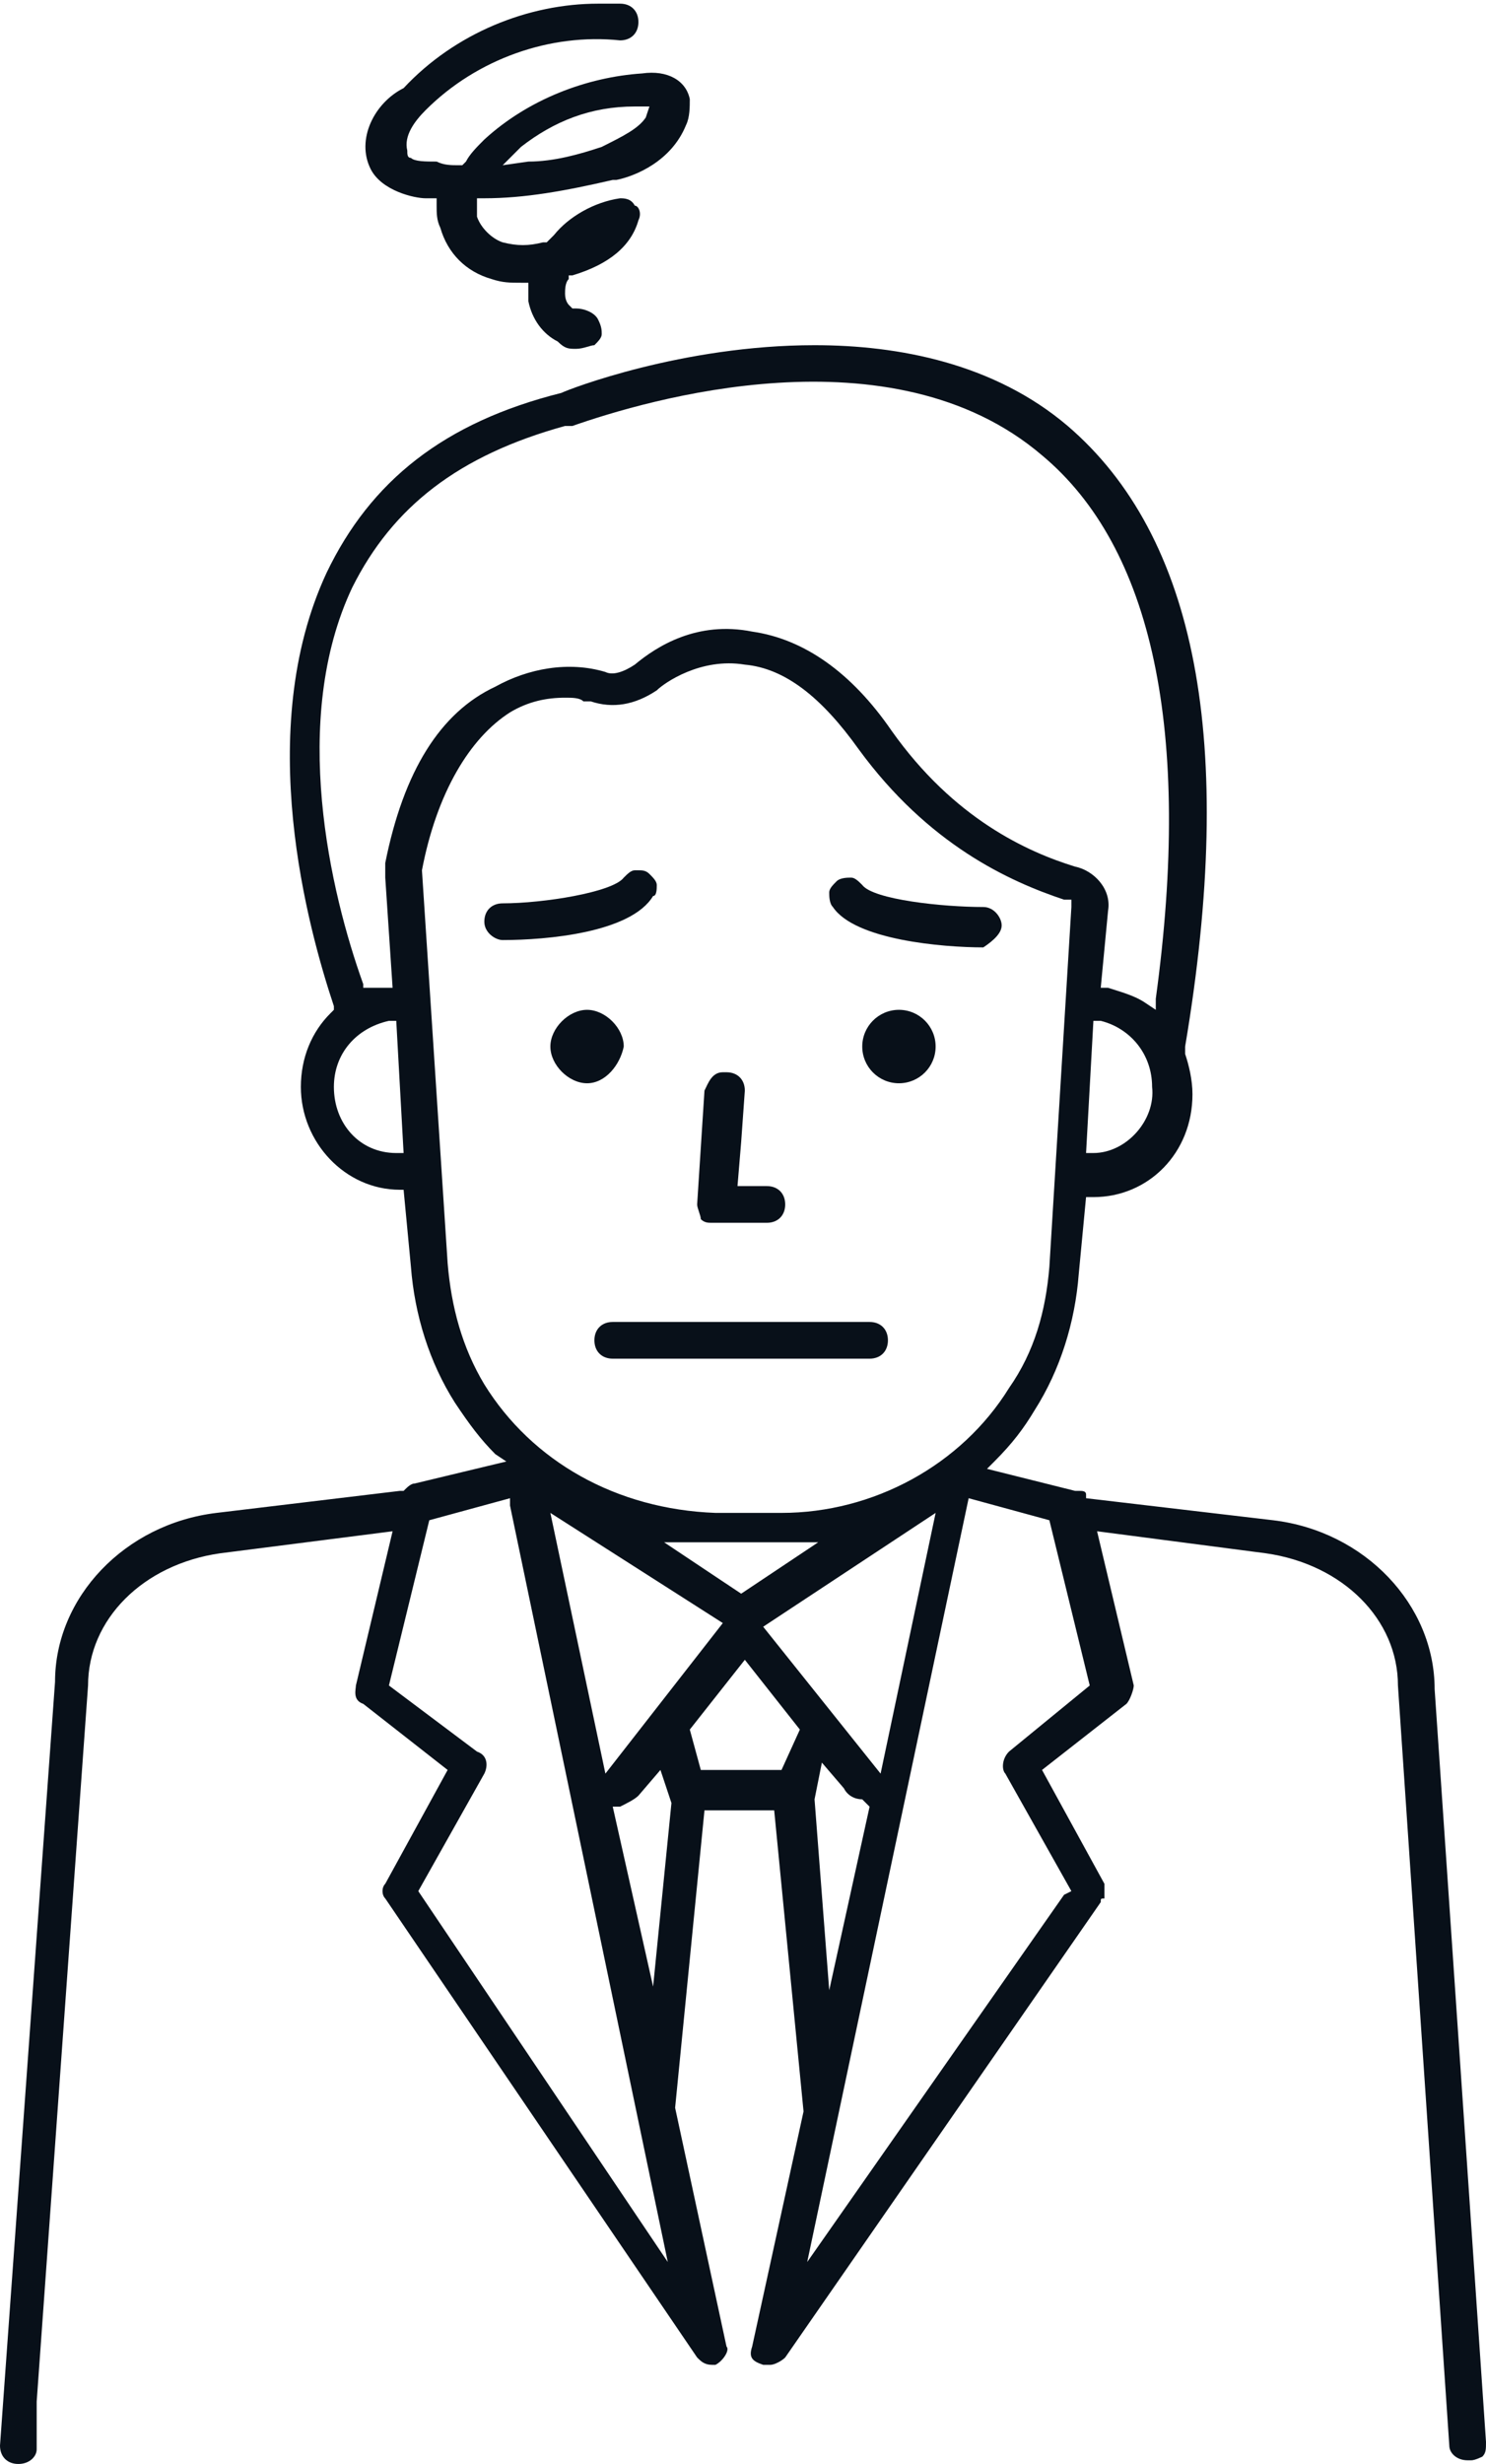 <svg enable-background="new 0 0 40.5 67.1" viewBox="0 0 40.5 67.1" xmlns="http://www.w3.org/2000/svg"><g fill="#081019"><path d="m20.3 29.7c0-.3-.2-.5-.5-.5 0 0 0 0-.1 0-.3 0-.4.3-.5.5l-.2 3.1c0 .1.1.3.1.4.1.1.2.1.3.1h.1 1.4c.3 0 .5-.2.5-.5s-.2-.5-.5-.5h-.8l.1-1.2z"/><circle cx="24.5" cy="28.5" r="1"/><path d="m10.1 4.6c.3.6 1.2.8 1.5.8h.3v.2c0 .2 0 .4.1.6.2.7.7 1.2 1.4 1.4.3.1.5.1.8.1h.2v.5c.1.5.4.9.8 1.1.2.2.3.2.5.2s.4-.1.5-.1c.1-.1.2-.2.2-.3s0-.2-.1-.4-.4-.3-.6-.3h-.1l-.1-.1s-.1-.1-.1-.3c0-.1 0-.3.1-.4v-.1h.1c1-.3 1.6-.8 1.8-1.5.1-.2 0-.4-.1-.4-.1-.2-.3-.2-.4-.2-.7.1-1.4.5-1.8 1l-.2.2h-.1c-.4.1-.7.1-1.1 0-.3-.1-.6-.4-.7-.7v-.5h.2c1.1 0 2.2-.2 3.5-.5h.1c.5-.1 1.5-.5 1.9-1.5.1-.2.1-.5.1-.7-.1-.5-.6-.8-1.3-.7-1.5.1-3.1.7-4.3 1.8-.2.2-.4.4-.5.6l-.1.1h-.1c-.2 0-.4 0-.6-.1-.3 0-.6 0-.7-.1-.1 0-.1-.1-.1-.2-.1-.4.2-.8.5-1.1 1.4-1.4 3.4-2.1 5.3-1.9.3 0 .5-.2.5-.5s-.2-.5-.5-.5c-.2 0-.4 0-.6 0-1.9 0-3.9.8-5.3 2.3-.8.4-1.3 1.4-.9 2.2zm4.1-.6c.9-.7 1.9-1.1 3.1-1.1h.1.3l-.1.3c-.2.3-.6.5-1.2.8-.6.2-1.3.4-2 .4l-.7.1z"/><path d="m16 29.5c.5 0 .9-.5 1-1 0-.5-.5-1-1-1s-1 .5-1 1 .5 1 1 1z"/><path d="m17.9 24.1c0-.1-.1-.2-.2-.3s-.2-.1-.3-.1h-.1c-.1 0-.2.1-.3.2-.3.4-2.2.7-3.3.7-.3 0-.5.2-.5.5s.3.5.5.5c1.2 0 3.5-.2 4.1-1.2.1 0 .1-.2.1-.3z"/><path d="m27.3 25.2c0-.2-.2-.5-.5-.5-1.1 0-3-.2-3.3-.6-.1-.1-.2-.2-.3-.2s-.3 0-.4.1-.2.2-.2.3 0 .3.1.4c.6.9 3 1.1 4.1 1.1.3-.2.5-.4.5-.6z"/><path d="m23.7 37c.3 0 .5-.2.5-.5s-.2-.5-.5-.5h-7c-.3 0-.5.2-.5.5s.2.5.5.5z"/><path d="m34.5 42.3c2.1.3 3.6 1.8 3.6 3.6l1.4 20.7c0 .2.2.4.5.4h.1c.1 0 .3-.1.3-.1.1-.1.1-.2.1-.4l-1.4-20.5c0-2.3-1.9-4.3-4.4-4.6l-5.1-.6v-.1c0-.1-.1-.1-.2-.1h-.1l-2.4-.6.2-.2c.5-.5.8-.9 1.1-1.4.7-1.1 1.1-2.4 1.2-3.7l.2-2.1h.2c1.5 0 2.7-1.2 2.7-2.8 0-.4-.1-.8-.2-1.1v-.1-.1c1.4-8.3.3-13.9-3.2-16.9-2-1.7-4.6-2.2-6.9-2.2-3.6 0-6.7 1.2-6.9 1.3-3.2.8-5.2 2.4-6.4 4.9-2 4.3-.5 9.7.2 11.8v.1l-.1.1c-.5.5-.8 1.2-.8 2 0 1.5 1.2 2.8 2.7 2.8h.1l.2 2.1c.1 1.3.5 2.6 1.2 3.7.4.6.7 1 1.1 1.4l.3.2-2.5.6c-.1 0-.2.1-.3.2h-.1l-5 .6c-2.5.3-4.4 2.3-4.4 4.6l-1.5 20.8c0 .3.2.5.5.5.3 0 .5-.2.5-.4v-1.3l1.4-19.5c0-1.8 1.5-3.3 3.6-3.6l4.7-.6-1 4.2c0 .1-.1.4.2.5l2.3 1.8-1.7 3.1c-.1.1-.1.3 0 .4l8.5 12.5c.1.1.2.2.4.2h.1c.2-.1.4-.4.3-.5l-1.4-6.5.8-8.1h1.9l.8 8.2-1.4 6.4c-.1.3 0 .4.3.5h.1.1c.1 0 .3-.1.4-.2l8.6-12.4c0-.1 0-.1.1-.1 0-.1 0-.3 0-.4l-1.7-3.1 2.3-1.8c.1-.1.2-.4.2-.5l-1-4.2zm-4.7-10.9h-.2l.2-3.6h.2c.8.2 1.4.9 1.4 1.8.1.9-.7 1.8-1.6 1.8zm-19 0c-1 0-1.7-.8-1.7-1.8 0-.9.6-1.6 1.5-1.8h.2l.2 3.6zm-.3-7.9v.1.2.1l.2 3h-.2c-.1 0-.1 0-.2 0s-.2 0-.3 0h-.1v-.1c-.9-2.5-2-7.2-.3-10.8 1.1-2.2 2.9-3.6 5.8-4.4h.2c2-.7 8.7-2.7 12.8.8 3 2.5 4.1 7.5 3.1 14.8v.3l-.3-.2c-.3-.2-.7-.3-1-.4h-.2l.2-2.1c.1-.6-.4-1.1-.9-1.2-1.3-.4-3.3-1.3-5-3.7-1.1-1.6-2.4-2.5-3.8-2.7-1.5-.3-2.6.4-3.2.9-.3.2-.6.3-.8.2-1-.3-2.1-.1-3 .4-1.5.7-2.5 2.3-3 4.8zm2.7 14.2c-.6-1-.9-2.1-1-3.3l-.7-10.7c.4-2.1 1.3-3.6 2.4-4.3.5-.3 1-.4 1.5-.4.2 0 .4 0 .5.1h.1.1c.6.2 1.2.1 1.8-.3.2-.2 1.2-.9 2.4-.7 1.1.1 2.1.9 3.1 2.3 1.9 2.6 4.1 3.6 5.6 4.1h.2v.2l-.6 9.8c-.1 1.2-.4 2.3-1.1 3.3-1.3 2.1-3.7 3.4-6.2 3.4h-1.8c-2.7-.1-5-1.4-6.3-3.5zm9.1 4.3-2.1 1.4-2.1-1.4zm-10.9 9.5 1.8-3.2c.1-.2.1-.5-.2-.6l-2.4-1.8 1.1-4.5 2.2-.6v.2l4.3 20.6zm6.4 2.6-1.1-4.9h.2c.2-.1.4-.2.5-.3l.6-.7.3.9zm-1.3-5.8-1.5-7.1 4.7 3zm4.8-.1h-2.2l-.3-1.1 1.5-1.9 1.5 1.9zm-.5-3.9 4.7-3.1-1.5 7.1zm2.9 4.9-1.1 5-.4-5.2.2-1 .6.7c.1.2.3.3.5.3zm3.8-1.5c-.2.2-.2.5-.1.6l1.8 3.2-.2.1-7 10 4.4-20.8 2.2.6 1.1 4.5z"/></g></svg>